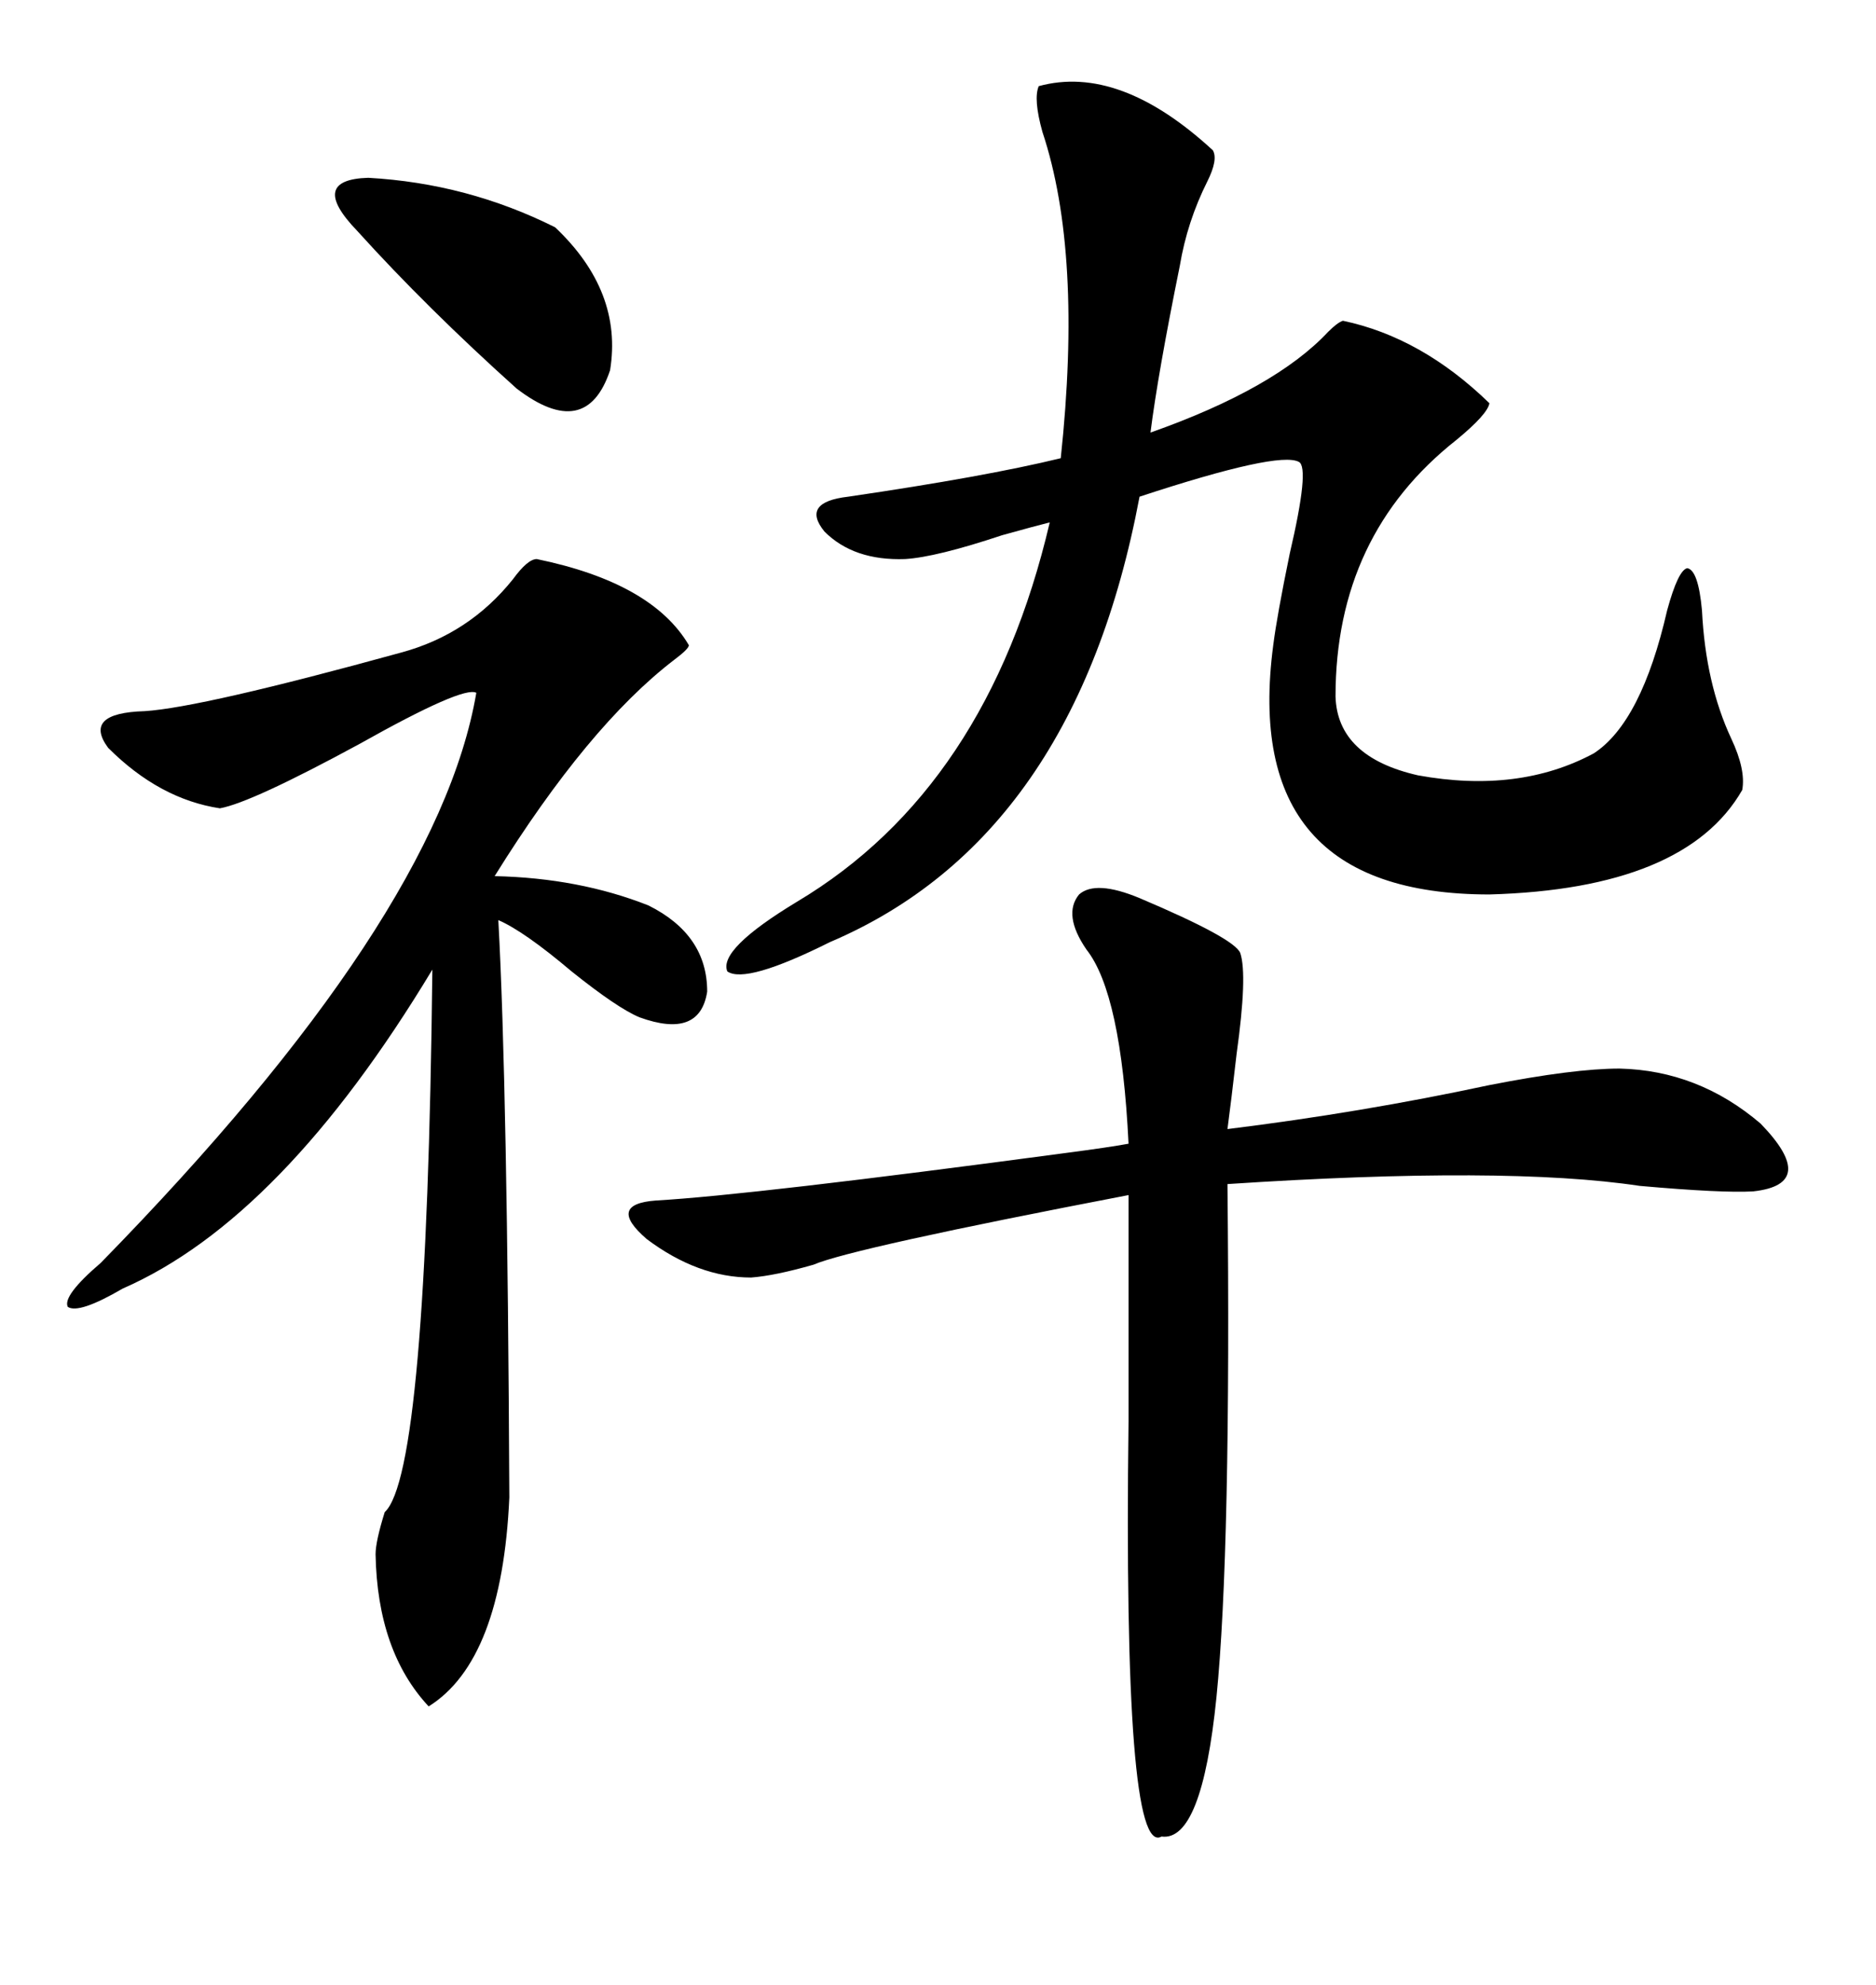 <svg xmlns="http://www.w3.org/2000/svg" xmlns:xlink="http://www.w3.org/1999/xlink" width="300" height="317.285"><path d="M193.95 24.02L193.95 24.02Q194.82 25.49 193.07 29.00L193.07 29.00Q189.84 35.45 188.67 42.48L188.67 42.48Q185.16 59.77 183.98 69.14L183.98 69.14Q203.91 62.11 212.40 53.03L212.40 53.03Q213.87 51.56 214.75 51.27L214.75 51.27Q227.34 53.91 238.18 64.45L238.18 64.45Q237.89 66.21 232.91 70.31L232.91 70.31Q213.57 85.55 213.57 111.33L213.57 111.33Q213.87 121.00 226.76 123.93L226.76 123.93Q242.87 126.86 254.88 120.41L254.88 120.41Q262.50 115.43 266.60 97.56L266.60 97.56Q268.36 91.11 269.82 90.82L269.82 90.82Q271.58 91.11 272.17 97.56L272.17 97.56Q272.75 109.28 276.86 118.07L276.86 118.07Q279.20 123.05 278.61 126.27L278.61 126.27Q269.53 142.09 238.18 142.97L238.18 142.97Q198.34 142.97 203.61 103.13L203.61 103.13Q204.20 98.44 206.25 88.48L206.25 88.48Q209.47 74.71 207.71 73.83L207.71 73.83Q204.49 72.07 182.23 79.39L182.23 79.39Q171.97 133.89 132.71 150.59L132.71 150.59Q119.24 157.32 116.31 155.27L116.31 155.27Q114.84 151.76 127.44 144.14L127.44 144.14Q157.91 125.98 167.87 83.50L167.87 83.50Q165.53 84.08 160.25 85.55L160.25 85.55Q149.71 89.06 144.73 89.36L144.73 89.36Q136.52 89.65 131.84 84.96L131.84 84.96Q128.03 80.27 135.64 79.39L135.64 79.39Q157.62 76.17 169.63 73.24L169.63 73.24Q173.14 40.43 166.70 21.09L166.70 21.09Q165.23 15.82 166.11 13.77L166.11 13.77Q179.00 10.25 193.95 24.02ZM85.84 89.36L85.84 89.36Q104.30 93.16 110.16 103.13L110.16 103.13Q110.16 103.71 107.81 105.47L107.81 105.47Q94.04 116.02 79.10 140.04L79.10 140.04Q92.58 140.33 103.71 144.73L103.71 144.73Q113.09 149.41 113.09 158.50L113.09 158.50Q111.91 166.11 102.25 162.60L102.25 162.60Q98.73 161.13 91.41 155.27L91.41 155.27Q83.79 148.83 79.69 147.07L79.69 147.07Q81.15 173.73 81.45 239.36L81.45 239.36Q80.27 265.43 68.55 272.75L68.55 272.75Q60.35 263.96 60.06 248.44L60.06 248.44Q60.06 246.39 61.52 241.70L61.52 241.70Q68.26 235.55 69.14 154.98L69.14 154.98Q45.12 194.82 19.63 205.96L19.63 205.96Q12.60 210.06 10.84 208.89L10.84 208.89Q9.96 207.13 16.11 201.86L16.11 201.86Q70.02 146.78 76.17 110.74L76.17 110.74Q74.12 109.57 57.42 118.95L57.42 118.95Q40.14 128.32 35.16 129.20L35.16 129.20Q25.49 127.73 17.29 119.53L17.29 119.53Q13.18 113.96 23.14 113.67L23.14 113.67Q32.23 113.09 64.16 104.30L64.16 104.30Q75 101.37 82.03 92.58L82.03 92.58Q84.38 89.36 85.84 89.36ZM182.23 143.55L182.23 143.55Q197.46 150 198.34 152.34L198.34 152.34Q199.51 155.86 197.75 168.46L197.75 168.46Q196.88 176.07 196.29 180.47L196.29 180.47Q217.68 177.83 238.18 173.44L238.18 173.44Q251.66 170.80 258.98 170.80L258.98 170.80Q271.58 171.09 281.54 179.59L281.54 179.59Q290.92 189.26 280.37 190.43L280.37 190.43Q275.39 190.72 262.21 189.55L262.21 189.55Q240.82 186.33 196.29 189.26L196.29 189.26Q196.88 247.85 194.53 271.29L194.53 271.29Q192.19 294.43 185.74 293.55L185.74 293.55Q179.59 297.07 180.47 227.05L180.47 227.05Q180.47 203.32 180.47 191.02L180.47 191.02Q136.23 199.51 130.08 202.15L130.08 202.15Q123.93 203.91 120.12 204.20L120.12 204.20Q111.62 204.20 103.42 198.05L103.42 198.05Q96.97 192.48 104.88 191.89L104.88 191.89Q120.12 191.02 170.51 184.28L170.51 184.28Q177.25 183.40 180.47 182.81L180.47 182.81Q179.30 158.79 173.73 151.76L173.73 151.76Q169.92 146.19 172.56 142.97L172.56 142.97Q175.20 140.63 182.23 143.55ZM57.13 36.91L57.13 36.91Q49.22 28.71 58.89 28.42L58.89 28.42Q74.71 29.30 88.77 36.33L88.77 36.33Q99.61 46.58 97.56 59.18L97.56 59.18Q93.75 70.61 82.62 62.11L82.62 62.11Q68.26 49.22 57.13 36.91Z"/></svg>